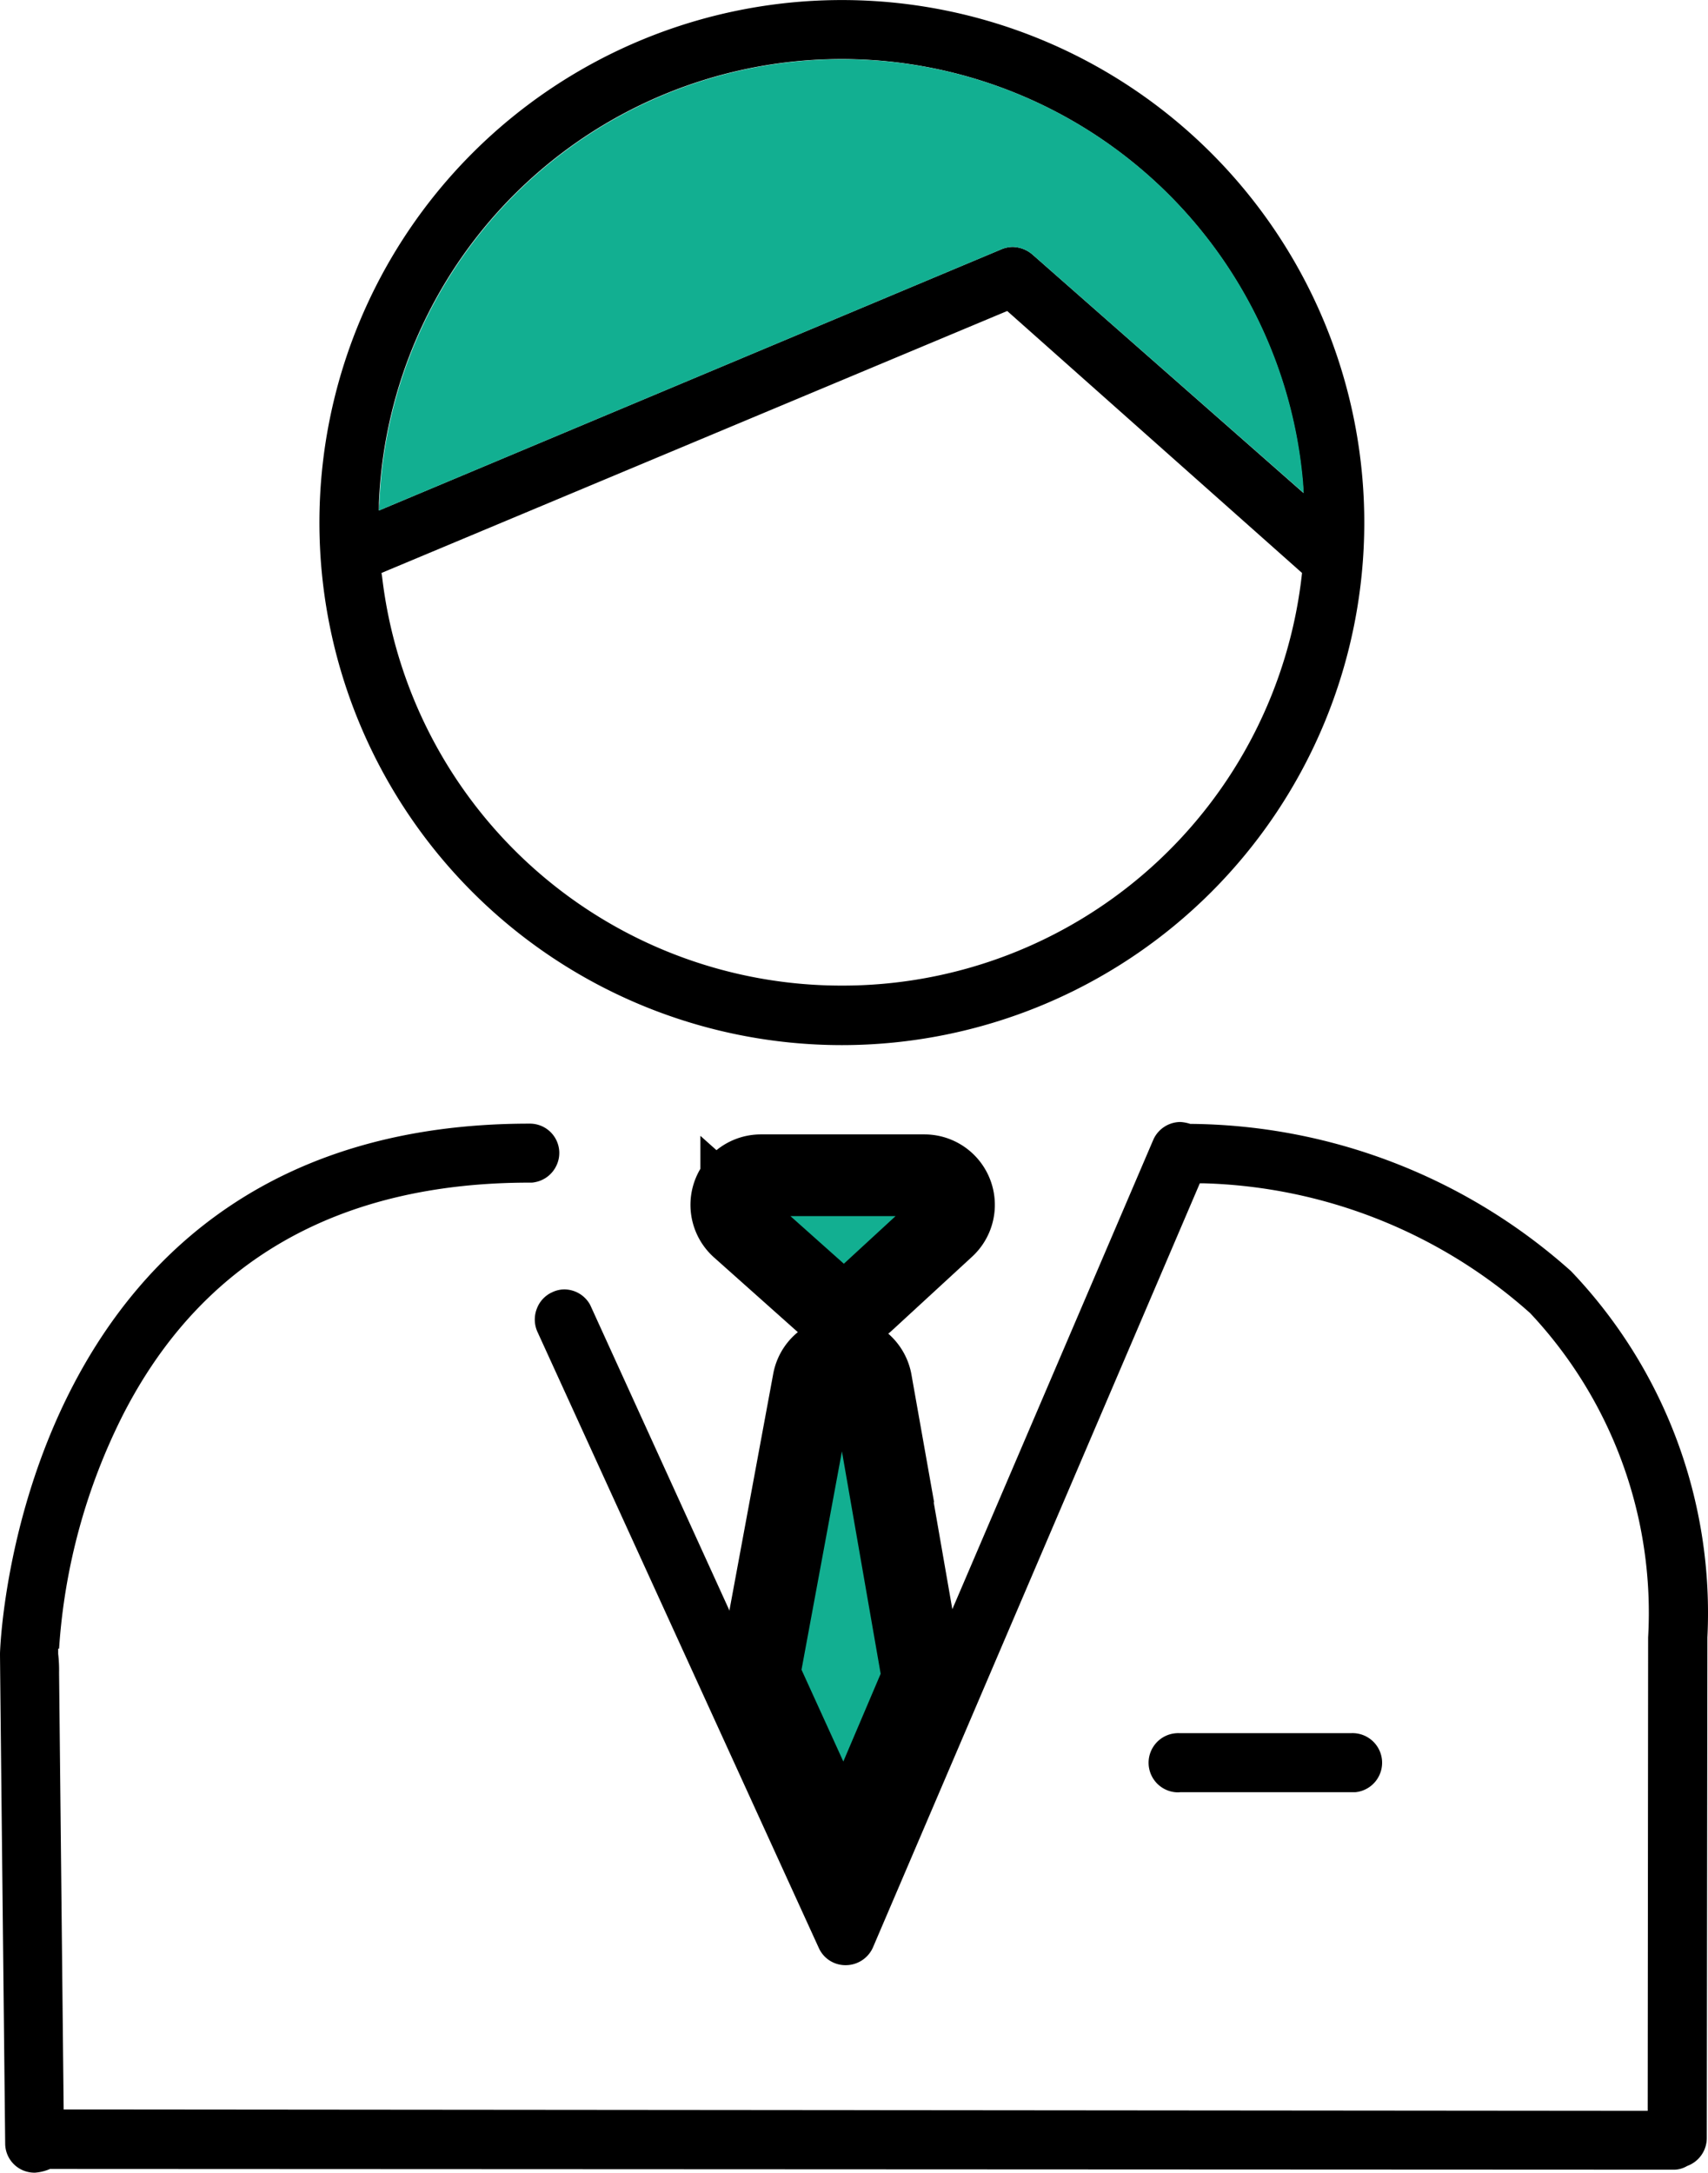 <svg xmlns="http://www.w3.org/2000/svg" width="9.892mm" height="12.581mm" viewBox="0 0 28.041 35.662"><defs><style>.a,.b{fill:#12af91;}.b{stroke:#000;stroke-miterlimit:10;stroke-width:1.341px;}</style></defs><path d="M27.845,30.588a.486.486,0,1,1-.046-.971h0a.323.323,0,0,1,.044,0h2.813a.486.486,0,0,1,.074.969H27.845Z" transform="translate(-8.479 -1.169)"/><path d="M22.3,1.169a8.577,8.577,0,1,0,8.577,8.577h0A8.577,8.577,0,0,0,22.3,1.169ZM14.7,9.422a7.6,7.6,0,0,1,15.164-.353l.016.192L25.427,5.344a.516.516,0,0,0-.323-.123.486.486,0,0,0-.184.039L14.7,9.548Zm7.6,7.924a7.593,7.593,0,0,1-7.548-6.712l-.01-.061,10.273-4.3,4.84,4.3A7.588,7.588,0,0,1,22.3,17.346Z" transform="translate(-8.479 -1.169)"/><path class="a" d="M29.883,9.261,25.427,5.344a.516.516,0,0,0-.323-.123.486.486,0,0,0-.184.039L14.7,9.548l.007-.123a7.6,7.6,0,0,1,15.164-.353Z" transform="translate(-8.479 -1.169)"/><path class="b" d="M21.852,30.663a.5.5,0,0,0,.491.284h.012a.512.512,0,0,0,.476-.343l.8-1.88v-.007l-.848-4.867a.492.492,0,0,0-.476-.406.483.483,0,0,0-.475.4l-.892,4.817Z" transform="translate(-8.479 -1.169)"/><path d="M36.51,28.046l-.01,8.222a.488.488,0,0,1-.322.453.428.428,0,0,1-.231.061L9.3,36.77a.747.747,0,0,1-.246.061h-.01a.48.48,0,0,1-.48-.48h0c0-.077-.085-7.862-.085-8.039,0-.107.284-8.7,8.69-8.7a.482.482,0,0,1,.492.469v.011a.473.473,0,0,1-.046.206.486.486,0,0,1-.354.275.3.3,0,0,1-.084.007c-3.13,0-5.377,1.274-6.673,3.8a9.955,9.955,0,0,0-1.055,3.85H9.434v.085a2.35,2.35,0,0,1,.015.314l.075,7.164,26.006.023.007-7.77A7.182,7.182,0,0,0,33.6,22.722a8.4,8.4,0,0,0-5.369-2.131h-.054L22.811,33.133a.489.489,0,0,1-.445.292.479.479,0,0,1-.445-.284L17.3,23.024a.49.49,0,0,1-.007-.376.478.478,0,0,1,.253-.269.461.461,0,0,1,.2-.046.486.486,0,0,1,.422.254l3.681,8.076a.5.5,0,0,0,.491.284h.012a.512.512,0,0,0,.476-.343l.8-1.88v-.007l3.785-8.84a.489.489,0,0,1,.445-.292.629.629,0,0,1,.161.031,9.486,9.486,0,0,1,6.251,2.416A8.119,8.119,0,0,1,36.51,28.046Z" transform="translate(-8.479 -1.169)"/><path class="b" d="M22.334,22.647a.488.488,0,0,1-.323-.124l-1.363-1.215a.486.486,0,0,1,.323-.849h2.685a.486.486,0,0,1,.328.844l-1.321,1.216A.488.488,0,0,1,22.334,22.647Z" transform="translate(-8.479 -1.169)"/></svg>